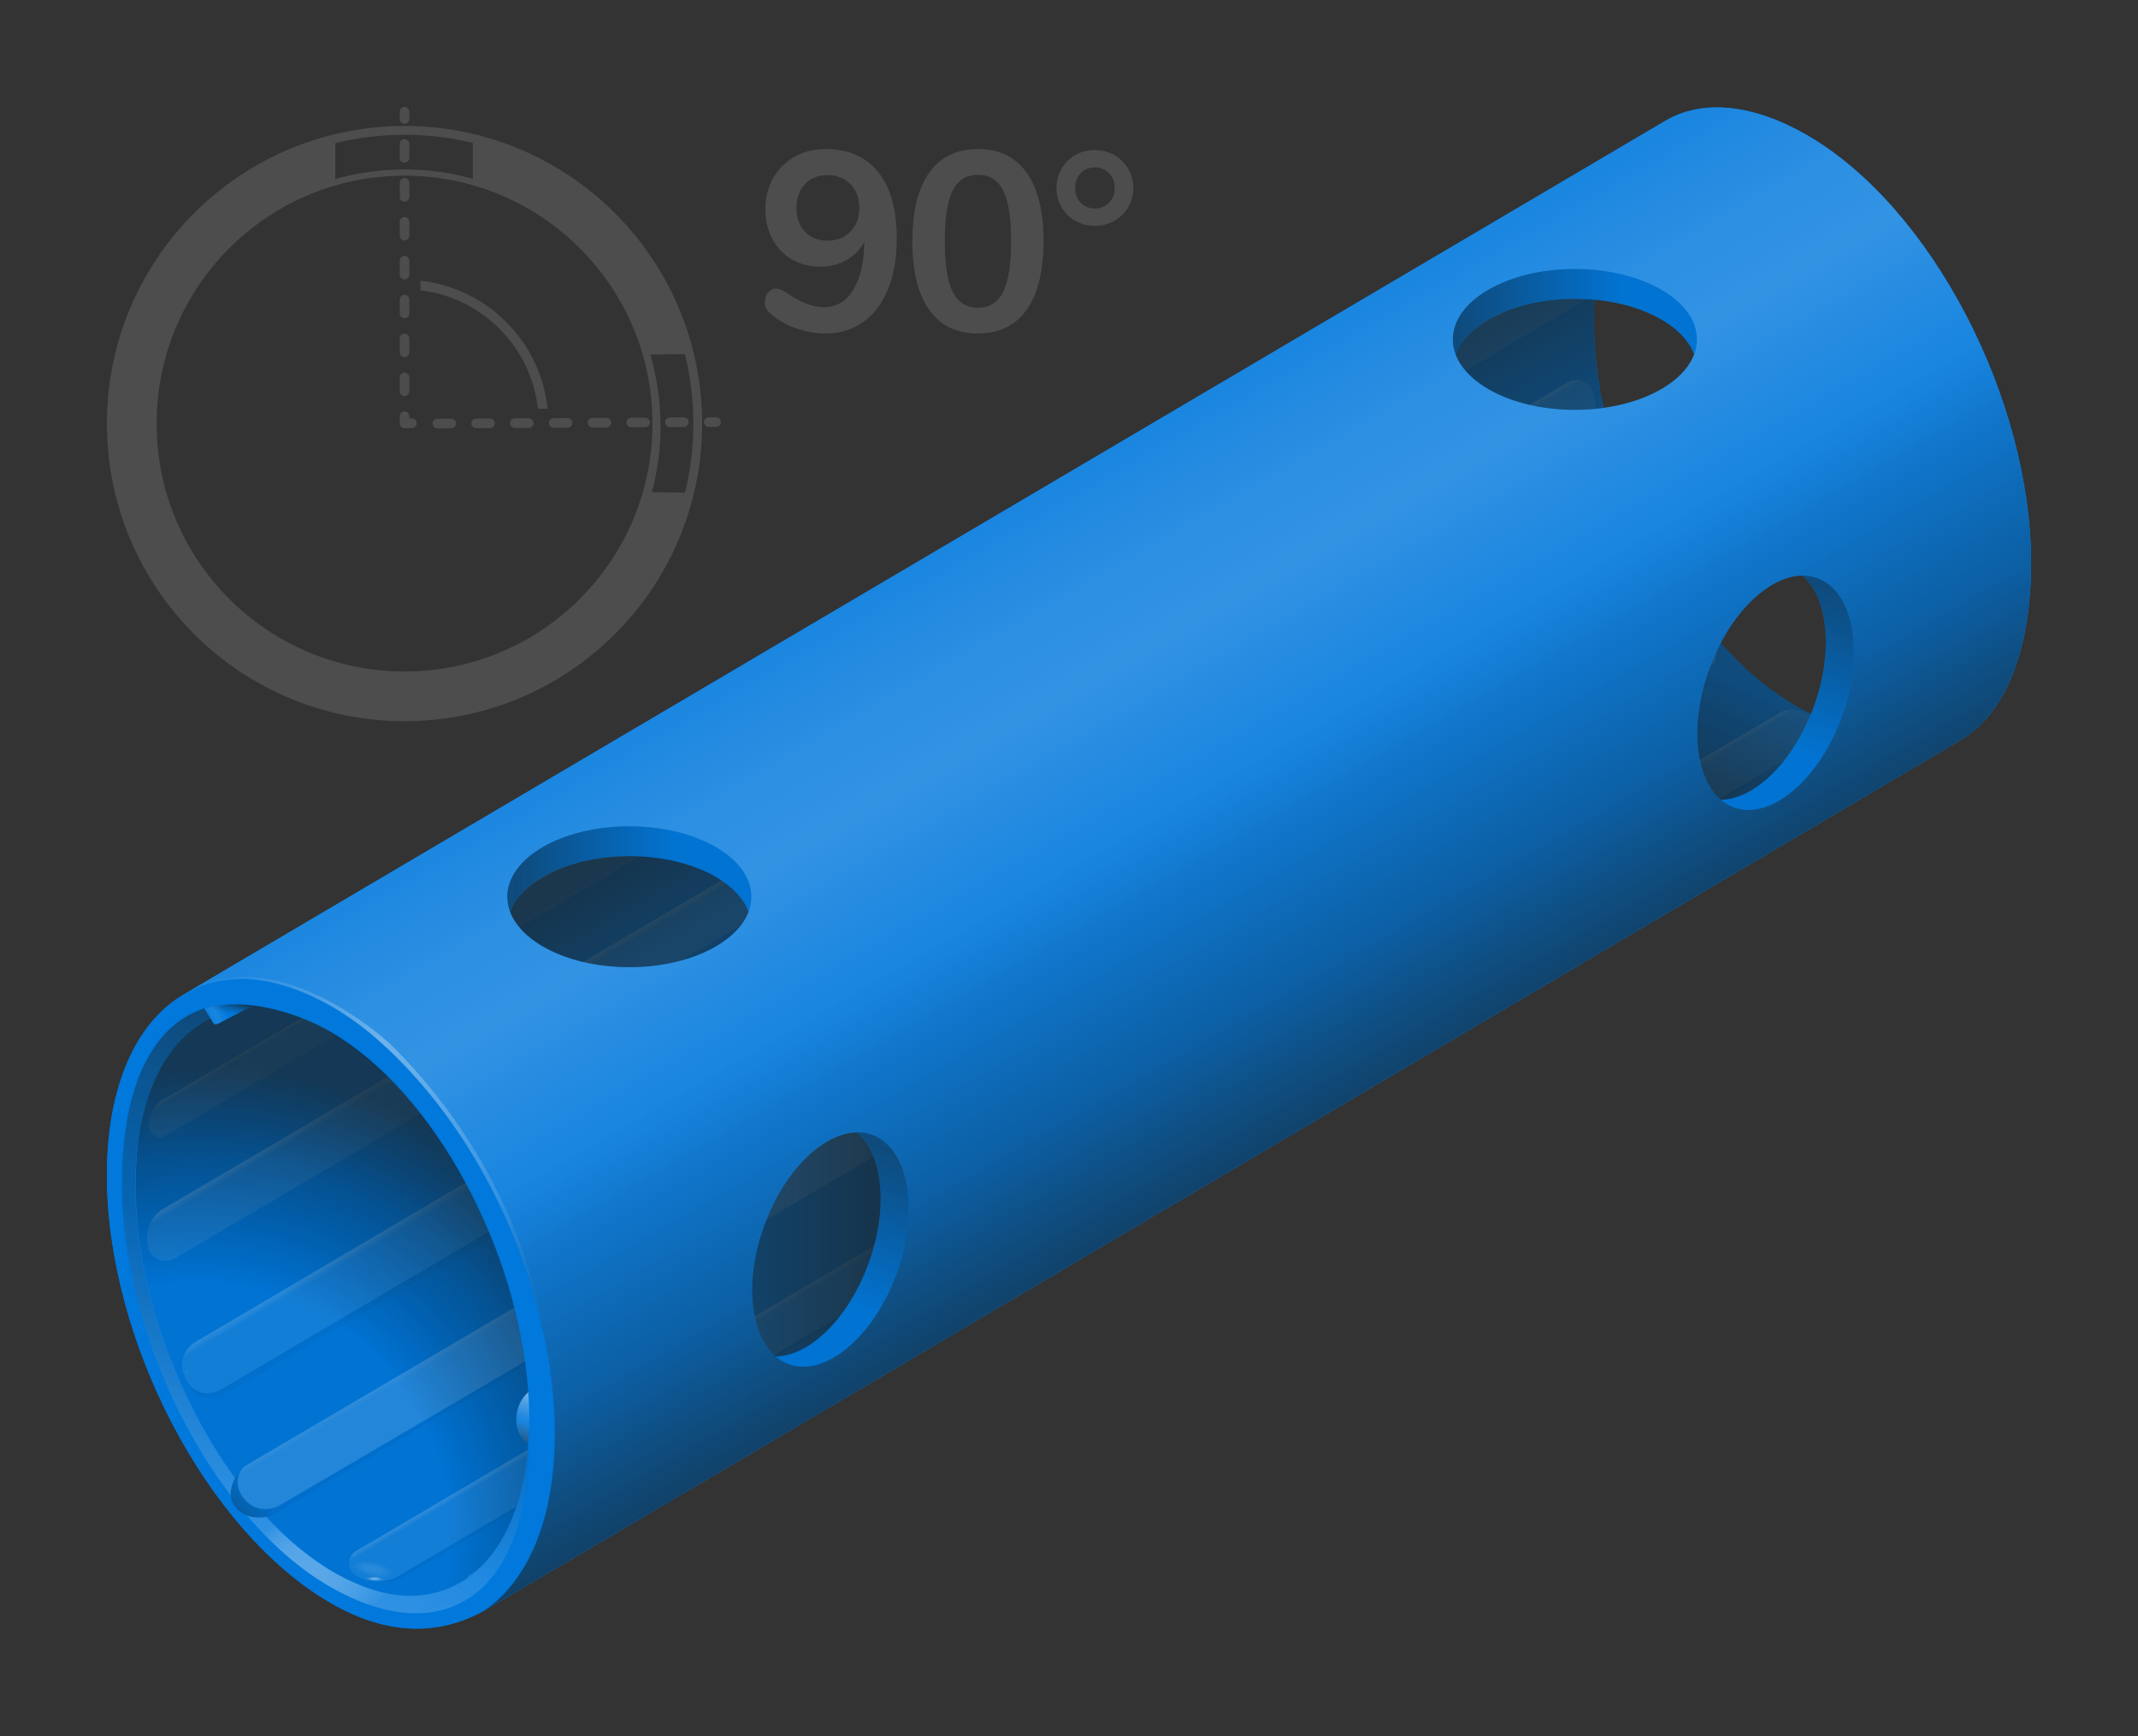 <?xml version="1.0" encoding="UTF-8"?><svg xmlns="http://www.w3.org/2000/svg" xmlns:xlink="http://www.w3.org/1999/xlink" viewBox="0 0 2000 1624"><rect x="0" y="0" width="2000" height="1624" fill="#333333" stroke="none"/><defs><style>.uuid-77c24824-2921-4fe9-a318-73b0633f0096{fill:url(#uuid-f4b86711-d3d1-4333-82bc-d9c14a0f9fbc);}.uuid-77c24824-2921-4fe9-a318-73b0633f0096,.uuid-fcda0026-6c40-43ae-a591-a0dcde8d5bcf,.uuid-54da55a6-c6d2-4414-bf50-bf5d2b8057f0,.uuid-5c6de38d-26a1-4f3e-8a11-21bfaaa2cc1c,.uuid-9abfb8dc-8438-4de2-b428-d220a1fbaeb5,.uuid-57d6c23b-68ba-44fd-8e84-22a7e86ac73a,.uuid-8e6c6b19-a86a-4543-b0cf-07dafd6c4d86,.uuid-a4070a23-539e-4d31-9f36-1b6e6013042c,.uuid-18dab873-3f3d-4c26-8961-66955f013b50,.uuid-43bf3f74-eb2d-4914-84e4-320a71c02a3e,.uuid-2541c578-8fec-4ac8-a98e-ee075fca83c0,.uuid-f3ec12df-c839-44ea-ab32-e93682bdd7a0,.uuid-3b381d0b-233b-4369-a795-fb24f4953ca9,.uuid-0b522e2c-c0fe-4226-bdef-cc37b6596f04,.uuid-07efcb01-f23b-4cd3-b64d-e8bd9267a14f,.uuid-273708e2-893a-4ac1-91b5-c3ab3a333f91,.uuid-50bc4b9b-cb41-4b55-81f9-c08b453b363a,.uuid-7f35d9e9-59d4-435f-8649-73c2a2410a3c,.uuid-c6c956ee-79d5-4768-9419-a3c30174639e,.uuid-3f9b0bf9-c971-4cd3-afa4-f166a9a01a5d,.uuid-029fabcc-f1cf-4b8c-8991-354e0414fa41,.uuid-d72243b1-797b-4332-bce9-801e51712266,.uuid-1a951ed6-464f-48ec-ad65-6f06b9dc9abb,.uuid-f33b7c48-e253-49b6-a0b3-162a51fa5d7b,.uuid-9ea70a5f-1b1b-4297-a0b0-da4b4b36db60,.uuid-99ddd04f-f9dc-4136-9180-853bf5b867ee,.uuid-a99e6316-9e1c-4e1f-86af-8c1d5d579455,.uuid-db8b7b25-1054-4bc1-91f2-4b2a6b96bfe4,.uuid-071e797b-18b9-4a47-8497-b0187a7432df,.uuid-88040d73-b0cc-4cdf-b33c-73c6bfe1e416,.uuid-679cc477-9d5e-4deb-9146-b09bbdc4abd2,.uuid-9cee8e32-9a6c-493d-92f5-c42d282d9252,.uuid-41eeacbf-74b9-4870-b946-8cfe23ddfb43,.uuid-e3c50d95-25ab-40e9-b23e-20c8cc596c1c{stroke-width:0px;}.uuid-77c24824-2921-4fe9-a318-73b0633f0096,.uuid-54da55a6-c6d2-4414-bf50-bf5d2b8057f0,.uuid-a4070a23-539e-4d31-9f36-1b6e6013042c,.uuid-43bf3f74-eb2d-4914-84e4-320a71c02a3e,.uuid-f3ec12df-c839-44ea-ab32-e93682bdd7a0,.uuid-3b381d0b-233b-4369-a795-fb24f4953ca9,.uuid-273708e2-893a-4ac1-91b5-c3ab3a333f91,.uuid-7f35d9e9-59d4-435f-8649-73c2a2410a3c,.uuid-c6c956ee-79d5-4768-9419-a3c30174639e,.uuid-029fabcc-f1cf-4b8c-8991-354e0414fa41,.uuid-1a951ed6-464f-48ec-ad65-6f06b9dc9abb,.uuid-f33b7c48-e253-49b6-a0b3-162a51fa5d7b,.uuid-9ea70a5f-1b1b-4297-a0b0-da4b4b36db60,.uuid-a99e6316-9e1c-4e1f-86af-8c1d5d579455,.uuid-db8b7b25-1054-4bc1-91f2-4b2a6b96bfe4,.uuid-e3c50d95-25ab-40e9-b23e-20c8cc596c1c{mix-blend-mode:multiply;}.uuid-fcda0026-6c40-43ae-a591-a0dcde8d5bcf{fill:url(#uuid-0bdad985-7f84-4f99-9001-ef8c1b01f94d);}.uuid-54da55a6-c6d2-4414-bf50-bf5d2b8057f0{fill:url(#uuid-101bf73d-830c-4e84-a3b6-655c74717bf6);}.uuid-5c6de38d-26a1-4f3e-8a11-21bfaaa2cc1c{fill:url(#uuid-be5a28bf-42da-4dcf-a249-5295b6be6c69);}.uuid-9abfb8dc-8438-4de2-b428-d220a1fbaeb5{fill:url(#uuid-cf5b65ee-3245-4c8a-aafd-12bcb21044ba);}.uuid-57d6c23b-68ba-44fd-8e84-22a7e86ac73a{fill:url(#uuid-03db466a-6bbd-4d3a-a235-ffc73d142932);}.uuid-8e6c6b19-a86a-4543-b0cf-07dafd6c4d86{fill:url(#uuid-e7ceee6a-5488-4cbf-9091-9b705d902ddf);}.uuid-a4070a23-539e-4d31-9f36-1b6e6013042c{fill:url(#uuid-7de8b793-f2d1-4f4f-bfc2-d4b928d3d2ac);}.uuid-18dab873-3f3d-4c26-8961-66955f013b50{fill:url(#uuid-2f67bcdd-d421-4a43-a12f-5f64fef9dd7e);}.uuid-43bf3f74-eb2d-4914-84e4-320a71c02a3e{opacity:.05;}.uuid-43bf3f74-eb2d-4914-84e4-320a71c02a3e,.uuid-c6c956ee-79d5-4768-9419-a3c30174639e{fill:#1d1d1b;}.uuid-2541c578-8fec-4ac8-a98e-ee075fca83c0{fill:url(#uuid-0a3728b2-915e-497c-9474-2a1b114ec661);}.uuid-f3ec12df-c839-44ea-ab32-e93682bdd7a0{fill:url(#uuid-b4b49f66-cd6f-4995-86d6-c88db01345b1);}.uuid-3b381d0b-233b-4369-a795-fb24f4953ca9{fill:url(#uuid-115400ff-f673-4c36-afa0-35c221aa633b);}.uuid-0b522e2c-c0fe-4226-bdef-cc37b6596f04{fill:url(#uuid-2fd70b7a-1147-4089-946e-91bebcb7a4a7);}.uuid-07efcb01-f23b-4cd3-b64d-e8bd9267a14f{fill:#fff;opacity:.1;}.uuid-273708e2-893a-4ac1-91b5-c3ab3a333f91{fill:url(#uuid-76f63f37-8c00-4b9c-b11b-300054c621b4);}.uuid-50bc4b9b-cb41-4b55-81f9-c08b453b363a{fill:url(#uuid-f3b74592-b119-499f-8c49-c1138200e602);}.uuid-7f35d9e9-59d4-435f-8649-73c2a2410a3c{fill:url(#uuid-9b5aa8ae-c297-466c-8619-34786fe53fd1);}.uuid-c6c956ee-79d5-4768-9419-a3c30174639e{opacity:.04;}.uuid-3f9b0bf9-c971-4cd3-afa4-f166a9a01a5d{fill:url(#uuid-574eaeda-1625-42d6-8432-19a651f80e82);}.uuid-029fabcc-f1cf-4b8c-8991-354e0414fa41{fill:url(#uuid-d5231407-2d2b-4f69-9310-7ef936e5ade8);}.uuid-d72243b1-797b-4332-bce9-801e51712266{fill:url(#uuid-4b7779cf-351e-472a-824e-a773d65fad88);}.uuid-1a951ed6-464f-48ec-ad65-6f06b9dc9abb{fill:url(#uuid-13cdc52d-64fc-4c5f-9e07-2973972e1769);}.uuid-f33b7c48-e253-49b6-a0b3-162a51fa5d7b{fill:url(#uuid-fee76b31-2c7e-403d-95dd-3f9e9f459ca0);}.uuid-9ea70a5f-1b1b-4297-a0b0-da4b4b36db60{fill:url(#uuid-ca6dd85b-cc34-49b4-8e7e-8419354ac8ed);}.uuid-99ddd04f-f9dc-4136-9180-853bf5b867ee{fill:url(#uuid-37724893-8e93-4e1f-939b-c08f5d339c59);}.uuid-ab4f0b6d-3073-4470-9e9b-7e7d7639963d{isolation:isolate;}.uuid-a99e6316-9e1c-4e1f-86af-8c1d5d579455{fill:url(#uuid-df2a6ef7-e479-41d4-8740-14c8add5fc8d);}.uuid-db8b7b25-1054-4bc1-91f2-4b2a6b96bfe4{fill:url(#uuid-35ba94aa-a528-4ed9-a569-278c63a524e3);}.uuid-071e797b-18b9-4a47-8497-b0187a7432df{fill:#4d4d4d;}.uuid-88040d73-b0cc-4cdf-b33c-73c6bfe1e416{fill:#0078dc;}.uuid-679cc477-9d5e-4deb-9146-b09bbdc4abd2{fill:url(#uuid-6ceacc9d-8b63-4178-99e1-eb627234ff54);}.uuid-9cee8e32-9a6c-493d-92f5-c42d282d9252{fill:url(#uuid-db3e614f-1853-430f-9078-af17ebffb45f);}.uuid-41eeacbf-74b9-4870-b946-8cfe23ddfb43{fill:url(#uuid-fef87f22-c6b2-487f-bca5-325444952eca);}.uuid-e3c50d95-25ab-40e9-b23e-20c8cc596c1c{fill:url(#uuid-26afc3fe-de53-4a1c-9d30-7a2018f7faa5);}</style><linearGradient id="uuid-df2a6ef7-e479-41d4-8740-14c8add5fc8d" x1="242.09" y1="1395.12" x2="222.96" y2="1412.28" gradientUnits="userSpaceOnUse"><stop offset="0" stop-color="#1d1d1b" stop-opacity="0"/><stop offset="1" stop-color="#1d1d1b" stop-opacity=".2"/></linearGradient><linearGradient id="uuid-0bdad985-7f84-4f99-9001-ef8c1b01f94d" x1="901.94" y1="975.15" x2="927.52" y2="1018.57" gradientUnits="userSpaceOnUse"><stop offset="0" stop-color="#fff" stop-opacity=".2"/><stop offset=".12" stop-color="#fff" stop-opacity=".14"/></linearGradient><linearGradient id="uuid-6ceacc9d-8b63-4178-99e1-eb627234ff54" x1="419.14" y1="1115.21" x2="442.3" y2="1154.52" gradientUnits="userSpaceOnUse"><stop offset="0" stop-color="#fff" stop-opacity=".2"/><stop offset=".17" stop-color="#fff" stop-opacity=".08"/></linearGradient><linearGradient id="uuid-0a3728b2-915e-497c-9474-2a1b114ec661" x1="803.1" y1="747.82" x2="826.53" y2="787.58" gradientUnits="userSpaceOnUse"><stop offset="0" stop-color="#fff" stop-opacity=".2"/><stop offset=".14" stop-color="#fff" stop-opacity=".08"/></linearGradient><linearGradient id="uuid-fef87f22-c6b2-487f-bca5-325444952eca" x1="883.71" y1="597.92" x2="899.4" y2="624.55" gradientUnits="userSpaceOnUse"><stop offset="0" stop-color="#fff" stop-opacity=".2"/><stop offset=".12" stop-color="#fff" stop-opacity=".08"/></linearGradient><linearGradient id="uuid-2fd70b7a-1147-4089-946e-91bebcb7a4a7" x1="1005.28" y1="1054.99" x2="1026.08" y2="1090.3" gradientUnits="userSpaceOnUse"><stop offset="0" stop-color="#fff" stop-opacity=".2"/><stop offset=".13" stop-color="#fff" stop-opacity=".08"/></linearGradient><radialGradient id="uuid-b4b49f66-cd6f-4995-86d6-c88db01345b1" cx="5545.72" cy="1439.46" fx="5545.72" fy="1439.46" r="442.14" gradientTransform="translate(-685.43 7099.08) rotate(-66.86) scale(1 -.99)" gradientUnits="userSpaceOnUse"><stop offset=".54" stop-color="#000" stop-opacity=".04"/><stop offset=".81" stop-color="#0e0e0d" stop-opacity=".37"/><stop offset="1" stop-color="#1d1d1b" stop-opacity=".7"/></radialGradient><linearGradient id="uuid-4b7779cf-351e-472a-824e-a773d65fad88" x1="191.33" y1="1422.31" x2="379.36" y2="1096.63" gradientUnits="userSpaceOnUse"><stop offset="0" stop-color="#fff" stop-opacity=".2"/><stop offset=".6" stop-color="#fff" stop-opacity="0"/></linearGradient><linearGradient id="uuid-f3b74592-b119-499f-8c49-c1138200e602" x1="262.76" y1="1418.33" x2="345.3" y2="1507.09" gradientUnits="userSpaceOnUse"><stop offset="0" stop-color="#fff" stop-opacity="0"/><stop offset=".02" stop-color="#fff" stop-opacity=".02"/><stop offset=".1" stop-color="#fff" stop-opacity=".1"/><stop offset=".2" stop-color="#fff" stop-opacity=".16"/><stop offset=".32" stop-color="#fff" stop-opacity=".19"/><stop offset=".5" stop-color="#fff" stop-opacity=".2"/><stop offset=".64" stop-color="#fff" stop-opacity=".18"/><stop offset=".78" stop-color="#fff" stop-opacity=".14"/><stop offset=".92" stop-color="#fff" stop-opacity=".06"/><stop offset="1" stop-color="#fff" stop-opacity="0"/></linearGradient><linearGradient id="uuid-26afc3fe-de53-4a1c-9d30-7a2018f7faa5" x1="241.72" y1="1415.04" x2="375.44" y2="1010.68" gradientUnits="userSpaceOnUse"><stop offset=".02" stop-color="#1d1d1b" stop-opacity="0"/><stop offset=".63" stop-color="#1d1d1b" stop-opacity=".25"/><stop offset="1" stop-color="#1d1d1b" stop-opacity=".5"/></linearGradient><linearGradient id="uuid-37724893-8e93-4e1f-939b-c08f5d339c59" x1="206.8" y1="900.63" x2="532.95" y2="1206.9" gradientUnits="userSpaceOnUse"><stop offset="0" stop-color="#fff" stop-opacity="0"/><stop offset=".36" stop-color="#fff" stop-opacity=".3"/><stop offset="1" stop-color="#fff" stop-opacity="0"/></linearGradient><radialGradient id="uuid-cf5b65ee-3245-4c8a-aafd-12bcb21044ba" cx="-306.48" cy="1395.89" fx="-306.48" fy="1395.89" r="25.6" gradientTransform="translate(707.74 1106.71) rotate(12.97) scale(.85 .31) skewX(-.41)" gradientUnits="userSpaceOnUse"><stop offset="0" stop-color="#fff" stop-opacity=".1"/><stop offset=".39" stop-color="#fff" stop-opacity=".08"/><stop offset=".92" stop-color="#fff" stop-opacity="0"/><stop offset=".96" stop-color="#fff" stop-opacity="0"/></radialGradient><radialGradient id="uuid-03db466a-6bbd-4d3a-a235-ffc73d142932" cx="635.89" cy="120.59" fx="635.89" fy="120.59" r="12.27" gradientTransform="translate(-163.67 1435.77) rotate(1.9) scale(.81 .2) skewX(.1)" gradientUnits="userSpaceOnUse"><stop offset=".23" stop-color="#fff" stop-opacity=".4"/><stop offset=".3" stop-color="#fff" stop-opacity=".33"/><stop offset=".48" stop-color="#fff" stop-opacity=".19"/><stop offset=".65" stop-color="#fff" stop-opacity=".09"/><stop offset=".8" stop-color="#fff" stop-opacity=".02"/><stop offset=".92" stop-color="#fff" stop-opacity="0"/></radialGradient><radialGradient id="uuid-e7ceee6a-5488-4cbf-9091-9b705d902ddf" cx="-6241.57" cy="1982.81" fx="-6241.57" fy="1982.81" r="12.27" gradientTransform="translate(131.41 6358.25) rotate(94.98) scale(.81 .2) skewX(.1)" gradientUnits="userSpaceOnUse"><stop offset="0" stop-color="#fff" stop-opacity=".3"/><stop offset=".19" stop-color="#fff" stop-opacity=".28"/><stop offset=".45" stop-color="#fff" stop-opacity=".21"/><stop offset=".75" stop-color="#fff" stop-opacity=".1"/><stop offset=".96" stop-color="#fff" stop-opacity="0"/></radialGradient><radialGradient id="uuid-db3e614f-1853-430f-9078-af17ebffb45f" cx="-6787.49" cy="3290.67" fx="-6787.49" fy="3290.67" r="12.27" gradientTransform="translate(-1024.41 6573.9) rotate(108.99) scale(.81 .2) skewX(.1)" gradientUnits="userSpaceOnUse"><stop offset="0" stop-color="#fff" stop-opacity=".5"/><stop offset=".14" stop-color="#fff" stop-opacity=".48"/><stop offset=".33" stop-color="#fff" stop-opacity=".41"/><stop offset=".54" stop-color="#fff" stop-opacity=".29"/><stop offset=".78" stop-color="#fff" stop-opacity=".14"/><stop offset=".96" stop-color="#fff" stop-opacity="0"/></radialGradient><linearGradient id="uuid-2f67bcdd-d421-4a43-a12f-5f64fef9dd7e" x1="908.24" y1="488.06" x2="1235.49" y2="1054.88" gradientUnits="userSpaceOnUse"><stop offset="0" stop-color="#fff" stop-opacity=".1"/><stop offset=".16" stop-color="#fff" stop-opacity=".17"/><stop offset=".28" stop-color="#fff" stop-opacity=".2"/><stop offset=".4" stop-color="#fff" stop-opacity=".14"/><stop offset=".6" stop-color="#fff" stop-opacity=".06"/><stop offset=".8" stop-color="#fff" stop-opacity=".02"/><stop offset="1" stop-color="#fff" stop-opacity="0"/></linearGradient><linearGradient id="uuid-101bf73d-830c-4e84-a3b6-655c74717bf6" x1="908.24" y1="488.06" x2="1235.49" y2="1054.88" gradientUnits="userSpaceOnUse"><stop offset=".5" stop-color="#1d1d1b" stop-opacity="0"/><stop offset=".8" stop-color="#1d1d1b" stop-opacity=".29"/><stop offset="1" stop-color="#1d1d1b" stop-opacity=".6"/></linearGradient><linearGradient id="uuid-115400ff-f673-4c36-afa0-35c221aa633b" x1="1645.69" y1="647.95" x2="1600.2" y2="743.99" gradientUnits="userSpaceOnUse"><stop offset="0" stop-color="#1d1d1b" stop-opacity=".5"/><stop offset="1" stop-color="#1d1d1b" stop-opacity=".7"/></linearGradient><linearGradient id="uuid-f4b86711-d3d1-4333-82bc-d9c14a0f9fbc" x1="1477.45" y1="394.62" x2="1414.74" y2="286.01" xlink:href="#uuid-115400ff-f673-4c36-afa0-35c221aa633b"/><linearGradient id="uuid-ca6dd85b-cc34-49b4-8e7e-8419354ac8ed" x1="1362.12" y1="291.54" x2="1586.4" y2="291.54" gradientUnits="userSpaceOnUse"><stop offset="0" stop-color="#1d1d1b" stop-opacity=".5"/><stop offset=".7" stop-color="#1d1d1b" stop-opacity=".05"/></linearGradient><linearGradient id="uuid-9b5aa8ae-c297-466c-8619-34786fe53fd1" x1="1657.27" y1="577.11" x2="1881.56" y2="577.11" gradientTransform="translate(2832.53 -807.35) rotate(110)" xlink:href="#uuid-ca6dd85b-cc34-49b4-8e7e-8419354ac8ed"/><linearGradient id="uuid-13cdc52d-64fc-4c5f-9e07-2973972e1769" x1="703.65" y1="1164.14" x2="823.82" y2="1164.14" gradientUnits="userSpaceOnUse"><stop offset="0" stop-color="#1d1d1b" stop-opacity=".6"/><stop offset="1" stop-color="#1d1d1b" stop-opacity=".75"/></linearGradient><linearGradient id="uuid-35ba94aa-a528-4ed9-a569-278c63a524e3" x1="613.19" y1="895.24" x2="562.3" y2="807.09" xlink:href="#uuid-13cdc52d-64fc-4c5f-9e07-2973972e1769"/><linearGradient id="uuid-7de8b793-f2d1-4f4f-bfc2-d4b928d3d2ac" x1="481.01" y1="812.91" x2="698.33" y2="812.91" xlink:href="#uuid-ca6dd85b-cc34-49b4-8e7e-8419354ac8ed"/><linearGradient id="uuid-76f63f37-8c00-4b9c-b11b-300054c621b4" x1="519.02" y1="1050.25" x2="736.33" y2="1050.25" gradientTransform="translate(2002.52 948.08) rotate(110)" xlink:href="#uuid-ca6dd85b-cc34-49b4-8e7e-8419354ac8ed"/><linearGradient id="uuid-d5231407-2d2b-4f69-9310-7ef936e5ade8" x1="207.97" y1="966.89" x2="215.43" y2="936.41" gradientUnits="userSpaceOnUse"><stop offset=".63" stop-color="#1d1d1b" stop-opacity="0"/><stop offset=".83" stop-color="#1d1d1b" stop-opacity=".3"/><stop offset="1" stop-color="#1d1d1b" stop-opacity=".7"/></linearGradient><linearGradient id="uuid-574eaeda-1625-42d6-8432-19a651f80e82" x1="193.21" y1="953.25" x2="220.8" y2="938.29" gradientUnits="userSpaceOnUse"><stop offset="0" stop-color="#fff" stop-opacity="0"/><stop offset="0" stop-color="#fff" stop-opacity="0"/><stop offset=".18" stop-color="#fff" stop-opacity=".07"/><stop offset=".31" stop-color="#fff" stop-opacity=".1"/><stop offset=".61" stop-color="#fff" stop-opacity="0"/></linearGradient><linearGradient id="uuid-fee76b31-2c7e-403d-95dd-3f9e9f459ca0" x1="501.98" y1="1294.17" x2="485.24" y2="1346.32" gradientUnits="userSpaceOnUse"><stop offset=".19" stop-color="#fff" stop-opacity=".1"/><stop offset=".69" stop-color="#1d1d1b" stop-opacity="0"/><stop offset="1" stop-color="#1d1d1b" stop-opacity=".5"/></linearGradient><linearGradient id="uuid-be5a28bf-42da-4dcf-a249-5295b6be6c69" x1="501.98" y1="1294.17" x2="485.24" y2="1346.32" gradientUnits="userSpaceOnUse"><stop offset="0" stop-color="#fff" stop-opacity=".5"/><stop offset=".67" stop-color="#fff" stop-opacity=".1"/></linearGradient></defs><g class="uuid-ab4f0b6d-3073-4470-9e9b-7e7d7639963d"><g id="uuid-112bc38f-6296-4e4a-a7cc-b89709435332"><path id="uuid-02cb5bed-71e1-48f3-8054-a04280a34862" class="uuid-88040d73-b0cc-4cdf-b33c-73c6bfe1e416" d="m1690.49,126.49c-50.32-29.08-97.67-34.1-132.72-13.43-39.98,23.58-1388.15,818.55-1388.09,818.53-42.77,26.45-69.68,85.15-69.68,167.79,0,154.29,93.78,333.5,209.51,400.3,55.61,32.11,103.79,29.15,143.66,6.89,186.53-109.61,1337.09-788.55,1380.99-814.43,42.23-24.9,65.85-85.18,65.85-165.34,0-154.27-93.78-333.5-209.51-400.3Zm-10.27,534.06c-104.52-60.34-189.2-222.17-189.2-361.47s84.72-203.35,189.2-143.02c104.44,60.3,189.16,222.13,189.12,361.45,0,139.31-84.68,203.33-189.12,143.04Z"/><g id="uuid-6391a41e-3eee-49be-8884-ccea128cbe7a"><path class="uuid-43bf3f74-eb2d-4914-84e4-320a71c02a3e" d="m373.14,1474.14c-9.49,5.59-20.81,6.83-31.16,3.64,12.01,4.28,25.4,3.09,36.53-3.47l1268.36-746.4v-3.33L373.14,1474.14Z"/><path class="uuid-43bf3f74-eb2d-4914-84e4-320a71c02a3e" d="m263.72,1407.07c-12.81,7.55-26.94,5.98-36.04-5.78-8.05-10.4-7.44-24.59,3.89-31.26h0c-8.42,4.96-22.48,23.41-12.52,38.42,8.22,12.39,26.89,14.36,39.7,6.81l470.77-280.11-465.81,271.92Z"/><path class="uuid-a99e6316-9e1c-4e1f-86af-8c1d5d579455" d="m263.72,1407.07c-12.81,7.55-26.94,5.98-36.04-5.78-8.05-10.4-7.44-24.59,3.89-31.26h0c-8.42,4.96-22.48,23.41-12.52,38.42,8.22,12.39,26.89,14.36,39.7,6.81l4.96-8.19Z"/><path class="uuid-fcda0026-6c40-43ae-a591-a0dcde8d5bcf" d="m227.68,1401.3h0c-8.05-10.4-7.44-24.59,3.89-31.26l1349.75-793.59s10.53-1.11,19.73,14.3c9.2,15.41,2.3,29.73,2.3,29.73L263.72,1407.07c-12.81,7.55-26.94,5.98-36.04-5.78Z"/><path class="uuid-c6c956ee-79d5-4768-9419-a3c30174639e" d="m733.34,931.29l-54.85,32.33,25.42,43.14-497.94,293.49c-11.75,6.92-26.91,2.05-32.42-10.42l-1.09-2.47c-1.37-3.09-2.05-6.32-2.13-9.52-.19,4.2.56,8.49,2.36,12.57l1.21,2.73c6.12,13.82,22.91,19.22,35.94,11.55l551.88-325.27-28.36-48.13Z"/><path class="uuid-679cc477-9d5e-4deb-9146-b09bbdc4abd2" d="m173.54,1289.83l-1.09-2.47c-5.18-11.7-.77-25.42,10.25-31.91l495.62-292.12,25.58,43.43-497.94,293.49c-11.75,6.92-26.91,2.05-32.42-10.42Z"/><path class="uuid-2541c578-8fec-4ac8-a98e-ee075fca83c0" d="m138.2,1165.21l-.37-2.3c-2.04-12.8,3.96-25.55,15.13-32.13L1466.53,357.81c9.8-5.77,22.35-.03,24.38,11.15l.95,5.22c2.11,11.58-3.23,23.24-13.36,29.22L163.59,1177.16c-10.31,6.08-23.5-.14-25.39-11.96Z"/><path class="uuid-41eeacbf-74b9-4870-b946-8cfe23ddfb43" d="m139.32,1048.97l.21-1.29c1.25-7.96,6-14.94,12.95-19.03L1637.03,154.95l15.35,26.05L154.07,1062.81c-6.29,3.71-16.39-1.32-14.75-13.84Z"/><path class="uuid-0b522e2c-c0fe-4226-bdef-cc37b6596f04" d="m336.28,1475.52l-2.38-1.17c-9.48-4.67-9.99-18-.88-23.37,0,0,1324.51-779.7,1331.42-783.81s15.34-6.1,30.78,2.44c14.25,7.88,12.29,19.31,1.04,25.93-11.25,6.62-1323.11,778.59-1323.11,778.59-11.27,6.64-25.13,7.16-36.87,1.39Z"/><path class="uuid-07efcb01-f23b-4cd3-b64d-e8bd9267a14f" d="m439.96,1484.39l-2.25-3.49c-1.76-2.72-.89-6.36,1.9-8.01l1388.22-816.95,5.12,8.68L439.96,1484.39Z"/></g><path id="uuid-24b08cec-a99f-467f-9d5b-db8b76e32b63" class="uuid-f3ec12df-c839-44ea-ab32-e93682bdd7a0" d="m500.31,1325.89c.04-138.86-82.37-306.68-183.94-366.78-25.04-14.82-53.85-24.69-69.83-26.4-2.85-.31-19.69-.18-22.49,0-62,4.11-97.11,76.42-97.11,176.57,0,93.56,37.4,197.32,92.91,273.45,0,0-9.86,16.93.96,27.99,10.92,12.72,28.24,8.26,28.24,8.26,19.21,20.65,40.34,38.39,61.88,51.13,101.58,60.1,177.02-5.67,183.34-120.81l6.04-23.42Z"/><path id="uuid-d43d4945-5a31-4941-bddf-d512b63a3359" class="uuid-88040d73-b0cc-4cdf-b33c-73c6bfe1e416" d="m1690.49,126.49c-50.32-29.08-97.67-34.1-132.72-13.43-39.98,23.58-1388.15,818.55-1388.09,818.53-42.77,26.45-69.68,85.15-69.68,167.79,0,154.29,93.78,333.5,209.51,400.3,55.61,32.11,103.79,29.15,143.66,6.89,186.53-109.61,1337.09-788.55,1380.99-814.43,42.23-24.9,65.85-85.18,65.85-165.34,0-154.27-93.78-333.5-209.51-400.3ZM310.93,1470.11c-21.75-12.87-42.51-30.24-61.88-51.13,0,0-19.03,4.48-29.34-9.65-5.27-7.23-5.45-14.46-.11-26.28l-2.52-3.46c-54.23-75.96-90.58-178.22-90.58-270.56,0-80.34,27.52-135.62,70.37-156.4l2.03,3.46c1.6,2.55,2.73,2.81,5.6,1.31,6.16-3.22,31.66-16.4,32.44-16.78,0,0,36.68,3.46,73.98,25.54,95.76,56.66,174.24,203.29,183.22,336.3,0,0-11.16,8.44-11.16,25.8s11.28,21.04,11.28,21.04c-8.44,123.48-87.16,177.71-183.34,120.81Zm277.78-565.34c-54.74,0-100.46-22.25-111.56-51.94,11.1-29.69,56.82-51.94,111.56-51.94s100.46,22.25,111.56,51.94h0c-11.1,29.69-56.82,51.94-111.56,51.94Zm223.83,277.13c-18.72,51.44-55.27,86.79-86.96,87.07-24.1-20.58-29.37-71.15-10.65-122.59,18.72-51.44,55.27-86.79,86.96-87.06h0c24.1,20.58,29.37,71.15,10.65,122.59Zm660.68-798.5c-54.74,0-100.46-22.25-111.56-51.94,11.1-29.69,56.82-51.94,111.56-51.94s100.46,22.25,111.56,51.94h0c-11.1,29.69-56.82,51.94-111.56,51.94Zm223.46,277.69c-18.72,51.44-55.27,86.79-86.96,87.07-24.1-20.58-29.37-71.15-10.65-122.59,18.72-51.44,55.27-86.79,86.96-87.06h0c24.1,20.58,29.37,71.15,10.65,122.59Z"/><g id="uuid-20ee4add-c32b-43b2-85e4-4732d1367842"><path id="uuid-719c00f6-3230-4a0d-b348-10688e18654c" class="uuid-d72243b1-797b-4332-bce9-801e51712266" d="m215.76,1398.79c-60.56-79.78-101.74-190.96-101.74-290.95,0-84.68,27.49-142.15,72.54-162.54-38.45,25.32-59.61,86.25-59.61,163.98,0,93.56,37.4,197.32,92.91,273.45,0,0-5.63,9.7-3.68,19.21-.49-1.97-.4-3.15-.4-3.15Zm95.17,71.32c-21.54-12.74-42.67-30.48-61.88-51.14,0,0-8.88,2.25-17.93-1.11,23.11,27,48.55,49.4,75.26,65.14,106.18,62.58,188.15,11.19,188.15-133.4,0,0-.11-.06-.27-.14-6.38,115.04-81.8,180.72-183.33,120.65Z"/><path id="uuid-a3bf2211-4e26-4093-ae33-d0d597e5782b" class="uuid-50bc4b9b-cb41-4b55-81f9-c08b453b363a" d="m252.84,1422.99l-12.85,4.88s20.64,23.84,51.28,45.43c34.79,24.22,65.66,31.52,65.66,31.52l4.82-14.14s-30.27-6.25-60.88-26.78c-30.34-20.35-48.03-40.92-48.03-40.92Z"/><path id="uuid-ecb4b06f-1b36-4aed-9342-a0e1a93c989b" class="uuid-e3c50d95-25ab-40e9-b23e-20c8cc596c1c" d="m215.76,1398.79c-60.56-79.78-101.74-190.96-101.74-290.95,0-89.98,27.45-148.29,77.19-164.6l5.63,9.42c-42.83,20.8-70.33,76.06-70.33,156.38,0,92.34,36.35,194.6,90.58,270.56l2.52,3.46c-3.98,8.81-4.89,15.07-2.91,20.68-1.09-3.01-.94-4.94-.94-4.94Zm278.5-49.33c-8.49,123.37-87.19,177.53-183.33,120.65-21.75-12.87-42.51-30.24-61.88-51.14,0,0-8.99,2.12-17.95-1.15,23.12,27.02,48.56,49.42,75.28,65.17,106.18,62.58,188.15,11.19,188.15-133.4,0,0-.11-.06-.27-.14Z"/><path id="uuid-6af87517-2d1b-4dd2-b4a5-5e1b204b4a85" class="uuid-99ddd04f-f9dc-4136-9180-853bf5b867ee" d="m226.39,913.92c-22.79.59-36.44,5.24-52.91,15.42,21.28-10.36,26.58-11.27,50.22-13.4,12.66-1.14,59.6,3.21,112.29,42.6,33.45,25,141.16,123.35,174.72,299.93-21.64-146.71-105.72-240.82-137.15-273.25-22.35-24.16-87.4-72.84-147.18-71.3Z"/></g><g id="uuid-013d0657-660f-4c09-8f44-c75bb5d0a9bf"><path id="uuid-7987133b-9e60-45d4-a113-aa69cb638744" class="uuid-9abfb8dc-8438-4de2-b428-d220a1fbaeb5" d="m370.19,1477.43c-1.87,6.75-12.88,10.27-24.63,7.86-11.78-2.42-19.83-9.88-17.95-16.67,1.87-6.78,12.96-10.29,24.72-7.84,11.74,2.45,19.72,9.9,17.85,16.65Z"/><path id="uuid-ecddae14-0666-4d7b-950d-caebdccdd8a8" class="uuid-57d6c23b-68ba-44fd-8e84-22a7e86ac73a" d="m362.34,1477.35c.11-1.72-4.43-3.2-10.14-3.31-5.72-.11-10.44,1.2-10.55,2.93-.11,1.73,4.44,3.21,10.16,3.31,5.71.1,10.42-1.21,10.53-2.93Z"/><path id="uuid-07f9d56f-5b7a-4ae7-b7f8-29443d3268bc" class="uuid-8e6c6b19-a86a-4543-b0cf-07dafd6c4d86" d="m172.73,1285.55c1.71.2,3.44-4.25,3.85-9.95.41-5.7-.64-10.49-2.36-10.69s-3.44,4.27-3.85,9.97c-.41,5.7.65,10.47,2.36,10.67Z"/><path id="uuid-a4e4602e-e2f3-4b61-b95d-3eb365503a15" class="uuid-9cee8e32-9a6c-493d-92f5-c42d282d9252" d="m139.12,1159.08c1.61.61,4.36-3.29,6.14-8.72,1.78-5.43,1.92-10.34.3-10.94-1.62-.61-4.37,3.31-6.15,8.74-1.78,5.43-1.91,10.31-.29,10.92Z"/></g><path id="uuid-4f71e384-cea2-404a-a719-d4b727627b0f" class="uuid-18dab873-3f3d-4c26-8961-66955f013b50" d="m1690.49,126.49c-50.32-29.08-97.67-34.1-132.72-13.43-39.1,23.06-1273.43,750.9-1384.3,816.29,36.6-20.57,84.1-18.34,136.03,11.63,115.69,66.8,209.51,246.03,209.47,400.3,0,80.11-25.3,137.73-65.81,165.28,186.55-109.62,1337.09-788.54,1380.99-814.43,42.23-24.9,65.85-85.18,65.85-165.34,0-154.27-93.78-333.5-209.51-400.3Zm-990.22,726.35c-11.1,29.69-56.82,51.94-111.56,51.94s-100.46-22.25-111.56-51.94c-1.68-4.5-2.59-9.17-2.59-13.96,0-36.39,51.1-65.9,114.15-65.9s114.15,29.5,114.15,65.9c0,4.79-.91,9.46-2.59,13.96Zm138.51,338.61c-21.56,59.24-66.76,97.17-100.96,84.73-4.5-1.64-8.58-4.09-12.23-7.21h0c-24.1-20.58-29.37-71.15-10.65-122.59,18.72-51.44,55.27-86.79,86.96-87.06,0,0,0,0,0,0,4.81-.04,9.5.7,14,2.34,34.2,12.45,44.44,70.56,22.88,129.8Zm746-859.98c-11.1,29.69-56.82,51.94-111.56,51.94s-100.46-22.25-111.56-51.94h0c-1.68-4.5-2.59-9.17-2.59-13.96,0-36.39,51.1-65.9,114.15-65.9s114.15,29.5,114.15,65.9c0,4.79-.91,9.46-2.59,13.96h0Zm138.15,339.17c-21.56,59.24-66.76,97.17-100.96,84.72-4.5-1.64-8.58-4.09-12.23-7.21h0s0,0,0,0c-24.1-20.58-29.37-71.15-10.65-122.59,18.72-51.44,55.27-86.79,86.96-87.06h0s0,0,0,0c4.81-.04,9.5.7,14,2.34,34.2,12.45,44.44,70.56,22.88,129.8Z"/><path id="uuid-89b51e01-749a-4e70-bba5-3b57f4228261" class="uuid-54da55a6-c6d2-4414-bf50-bf5d2b8057f0" d="m1690.49,126.49c-50.32-29.08-97.67-34.1-132.72-13.43-39.1,23.06-1273.43,750.9-1384.3,816.29,36.6-20.57,84.1-18.34,136.03,11.63,115.69,66.8,209.51,246.03,209.47,400.3,0,80.11-25.3,137.73-65.81,165.28,186.55-109.62,1337.09-788.54,1380.99-814.43,42.23-24.9,65.85-85.18,65.85-165.34,0-154.27-93.78-333.5-209.51-400.3Zm-990.22,726.35c-11.1,29.69-56.82,51.94-111.56,51.94s-100.46-22.25-111.56-51.94c-1.68-4.5-2.59-9.17-2.59-13.96,0-36.39,51.1-65.9,114.15-65.9s114.15,29.5,114.15,65.9c0,4.79-.91,9.46-2.59,13.96Zm138.51,338.61c-21.56,59.24-66.76,97.17-100.96,84.73-4.5-1.64-8.58-4.09-12.23-7.21h0c-24.1-20.58-29.37-71.15-10.65-122.59,18.72-51.44,55.27-86.79,86.96-87.06,0,0,0,0,0,0,4.81-.04,9.5.7,14,2.34,34.2,12.45,44.44,70.56,22.88,129.8Zm746-859.98c-11.1,29.69-56.82,51.94-111.56,51.94s-100.46-22.25-111.56-51.94h0c-1.68-4.5-2.59-9.17-2.59-13.96,0-36.39,51.1-65.9,114.15-65.9s114.15,29.5,114.15,65.9c0,4.79-.91,9.46-2.59,13.96h0Zm138.15,339.17c-21.56,59.24-66.76,97.17-100.96,84.72-4.5-1.64-8.58-4.09-12.23-7.21h0s0,0,0,0c-24.1-20.58-29.37-71.15-10.65-122.59,18.72-51.44,55.27-86.79,86.96-87.06h0s0,0,0,0c4.81-.04,9.5.7,14,2.34,34.2,12.45,44.44,70.56,22.88,129.8Z"/><g id="uuid-024afe27-0258-4b84-9e1e-a67ca99df2cf"><path id="uuid-7f9f5de0-2a51-48d1-9a06-5ce3a113a072" class="uuid-3b381d0b-233b-4369-a795-fb24f4953ca9" d="m1680.22,660.55c-24.96-14.41-48.77-34.61-70.59-58.9-3.93,7.49-7.49,15.48-10.56,23.92-18.72,51.44-13.45,102.01,10.65,122.59,30.28-.26,64.98-32.56,84.34-80.3-4.57-2.2-9.19-4.63-13.84-7.32Z"/><path id="uuid-108f868f-ae44-4f59-859c-013af66fedb7" class="uuid-77c24824-2921-4fe9-a318-73b0633f0096" d="m1491.02,299.08c0-6.39.18-12.61.53-18.68-5.97-.56-12.09-.86-18.33-.86-54.74,0-100.46,22.25-111.56,51.94,11.1,29.69,56.81,51.94,111.56,51.94,9.25,0,18.24-.65,26.85-1.85-5.87-27.74-9.05-55.53-9.05-82.48Z"/><path id="uuid-9cbe0625-e70e-4c03-ab9d-e75d1e1477bc" class="uuid-9ea70a5f-1b1b-4297-a0b0-da4b4b36db60" d="m1473.22,279.54c54.74,0,100.46,22.25,111.56,51.94,1.68-4.5,2.59-9.17,2.59-13.96,0-36.39-51.11-65.9-114.15-65.9s-114.15,29.5-114.15,65.9c0,4.79.91,9.46,2.59,13.96,11.1-29.69,56.82-51.94,111.56-51.94Z"/><path id="uuid-01a951bf-e748-4238-ab20-1a0fe04b7943" class="uuid-7f35d9e9-59d4-435f-8649-73c2a2410a3c" d="m1696.68,661.1c-18.72,51.44-55.27,86.79-86.96,87.06,3.65,3.12,7.73,5.57,12.23,7.21,34.2,12.45,79.4-25.49,100.96-84.72,21.56-59.24,11.32-117.35-22.88-129.8-4.5-1.64-9.2-2.38-14-2.34,24.1,20.58,29.37,71.15,10.65,122.59Z"/><path id="uuid-a8f975de-5da4-4e2f-92c7-bdc71323e271" class="uuid-1a951ed6-464f-48ec-ad65-6f06b9dc9abb" d="m812.54,1181.9c-18.72,51.44-55.27,86.79-86.96,87.07-24.1-20.58-29.37-71.15-10.65-122.59,18.72-51.44,55.27-86.79,86.96-87.06h0c24.1,20.58,29.37,71.15,10.65,122.59Z"/><path id="uuid-3d5cc1e8-cb91-4013-b23a-391d0854fb6d" class="uuid-db8b7b25-1054-4bc1-91f2-4b2a6b96bfe4" d="m588.71,904.78c-54.74,0-100.46-22.25-111.56-51.94,11.1-29.69,56.82-51.94,111.56-51.94s100.46,22.25,111.56,51.94h0c-11.1,29.69-56.82,51.94-111.56,51.94Z"/><path id="uuid-55b5057e-4fb5-4bd6-a1eb-afc41b007291" class="uuid-a4070a23-539e-4d31-9f36-1b6e6013042c" d="m588.71,800.91c54.74,0,100.46,22.25,111.56,51.94,1.68-4.5,2.59-9.17,2.59-13.96,0-36.39-51.11-65.9-114.15-65.9s-114.15,29.5-114.15,65.9c0,4.79.91,9.46,2.59,13.96,11.1-29.69,56.82-51.94,111.56-51.94Z"/><path id="uuid-c1b4a01b-f2c3-427e-892b-0abb30d5bcc3" class="uuid-273708e2-893a-4ac1-91b5-c3ab3a333f91" d="m812.54,1181.9c-18.72,51.44-55.27,86.79-86.96,87.06,3.65,3.12,7.73,5.57,12.23,7.21,34.2,12.45,79.4-25.49,100.96-84.72,21.56-59.24,11.32-117.35-22.88-129.8-4.5-1.64-9.2-2.38-14-2.34,24.1,20.58,29.37,71.15,10.65,122.59Z"/></g><g id="uuid-cb8c6a07-1411-4700-ae34-7973d3133f34"><path id="uuid-790c0d49-0c41-4a84-ba3d-9d26998077de" class="uuid-029fabcc-f1cf-4b8c-8991-354e0414fa41" d="m236.95,940.63c-19.85-2.61-36.4-.1-45.74,2.61l7.73,12.93c1.11,1.38,2.04,3.25,5.47,1.28l32.54-16.82Z"/><path id="uuid-5e0296bb-c636-4735-bbf0-56b57ebc45fa" class="uuid-3f9b0bf9-c971-4cd3-afa4-f166a9a01a5d" d="m236.95,940.63c-19.85-2.61-36.4-.1-45.74,2.61l7.73,12.93c1.11,1.38,2.04,3.25,5.47,1.28l32.54-16.82Z"/><path id="uuid-97bc4d3a-9802-416b-b5cd-0f6df8550aa2" class="uuid-f33b7c48-e253-49b6-a0b3-162a51fa5d7b" d="m494.15,1302.47s-11.16,8.25-11.16,25.58,11.28,21.26,11.28,21.26c0,0,.87-9.96.87-22.28s-.99-24.56-.99-24.56Z"/><path id="uuid-e20cb466-869b-4ca9-97d5-54f332b456a1" class="uuid-5c6de38d-26a1-4f3e-8a11-21bfaaa2cc1c" d="m494.15,1302.47s-11.16,8.25-11.16,25.58,11.28,21.26,11.28,21.26c0,0,.87-9.96.87-22.28s-.99-24.56-.99-24.56Z"/></g><path class="uuid-071e797b-18b9-4a47-8497-b0187a7432df" d="m378.41,115.82c-2.47,0-4.48-2.01-4.48-4.48v-6.86c0-2.47,2.01-4.48,4.48-4.48s4.48,2.01,4.48,4.48v6.86c0,2.47-2.01,4.48-4.48,4.48Zm4.48,250.2v-12.99c0-2.47-2.01-4.48-4.48-4.48s-4.48,2.01-4.48,4.48v12.99c0,2.47,2.01,4.48,4.48,4.48s4.48-2.01,4.48-4.48Zm0-36.38v-12.99c0-2.47-2.01-4.48-4.48-4.48s-4.48,2.01-4.48,4.48v12.99c0,2.47,2.01,4.48,4.48,4.48s4.48-2.01,4.48-4.48Zm0-36.38v-12.99c0-2.47-2.01-4.48-4.48-4.48s-4.48,2.01-4.48,4.48v12.99c0,2.47,2.01,4.48,4.48,4.48s4.48-2.01,4.48-4.48Zm0-36.38v-12.99c0-2.47-2.01-4.48-4.48-4.48s-4.48,2.01-4.48,4.48v12.99c0,2.47,2.01,4.48,4.48,4.48s4.48-2.01,4.48-4.48Zm0-36.38v-12.99c0-2.47-2.01-4.48-4.48-4.48s-4.48,2.01-4.48,4.48v12.99c0,2.47,2.01,4.48,4.48,4.48s4.48-2.01,4.48-4.48Zm0-36.38v-12.99c0-2.47-2.01-4.48-4.48-4.48s-4.48,2.01-4.48,4.48v12.99c0,2.47,2.01,4.48,4.48,4.48s4.48-2.01,4.48-4.48Zm0-36.38v-12.99c0-2.47-2.01-4.48-4.48-4.48s-4.48,2.01-4.48,4.48v12.99c0,2.47,2.01,4.48,4.48,4.48s4.48-2.01,4.48-4.48Zm2.44,243.77l-2.44.03v-2.11c0-2.47-2.01-4.48-4.48-4.48s-4.48,2.01-4.48,4.48v6.86h.02c.12,2.38,2.08,4.27,4.48,4.26l6.95-.07c1.23,0,2.34-.51,3.14-1.31.82-.82,1.32-1.95,1.31-3.19-.01-2.48-2.03-4.47-4.51-4.46Zm258.83,3.45c-.01-2.48-2.03-4.47-4.51-4.46l-12.95.07c-2.47.01-4.47,2.03-4.46,4.51.01,2.48,2.03,4.47,4.51,4.46l12.95-.07c1.23,0,2.34-.51,3.14-1.31s1.32-1.95,1.31-3.19Zm-36.26.2c-.01-2.48-2.03-4.47-4.51-4.46l-12.95.07c-2.47.01-4.47,2.03-4.46,4.51.01,2.48,2.03,4.47,4.51,4.46l12.95-.07c1.23,0,2.34-.51,3.14-1.31.82-.82,1.32-1.95,1.31-3.19Zm-36.26.2c-.01-2.48-2.03-4.47-4.51-4.46l-12.95.07c-2.47.01-4.47,2.03-4.46,4.51.01,2.48,2.03,4.47,4.51,4.46l12.95-.07c1.23,0,2.34-.51,3.14-1.31s1.32-1.95,1.31-3.19Zm-36.26.2c-.01-2.48-2.03-4.47-4.51-4.46l-12.95.07c-2.47.01-4.47,2.03-4.46,4.51.01,2.48,2.03,4.47,4.51,4.46l12.95-.07c1.23,0,2.34-.51,3.14-1.31s1.32-1.95,1.31-3.19Zm-36.26.2c-.01-2.47-2.03-4.47-4.51-4.46l-12.95.07c-2.47.01-4.47,2.03-4.46,4.51.01,2.47,2.03,4.47,4.51,4.46l12.95-.07c1.23,0,2.34-.51,3.14-1.31s1.32-1.95,1.31-3.19Zm-36.26.2c-.01-2.48-2.03-4.47-4.51-4.46l-12.95.07c-2.47.01-4.47,2.03-4.46,4.51.01,2.48,2.03,4.47,4.51,4.46l12.95-.07c1.23,0,2.34-.51,3.14-1.31s1.32-1.95,1.31-3.19Zm-36.26.2c-.01-2.48-2.03-4.47-4.51-4.46l-12.95.07c-2.47.01-4.47,2.03-4.46,4.51.01,2.48,2.03,4.47,4.51,4.46l12.95-.07c1.23,0,2.34-.51,3.14-1.31s1.32-1.95,1.31-3.19Zm247.73-1.38c-.01-2.47-2.03-4.47-4.51-4.46l-6.86.04c-2.47.01-4.47,2.03-4.46,4.51.01,2.47,2.03,4.47,4.51,4.46l6.86-.04c1.23,0,2.34-.51,3.14-1.31s1.32-1.95,1.31-3.19Zm-280.98-132.2v9.02c57.66,6.86,103.44,52.95,109.85,110.74h9.02c-6.49-62.74-56.26-112.81-118.87-119.76Zm378.95-123.12c-10.82,0-20.49,2.39-28.99,7.16-8.51,4.77-15.19,11.42-20.05,19.93-4.85,8.51-7.28,18.18-7.28,28.99s2.19,19.85,6.56,28.04c4.37,8.2,10.46,14.56,18.26,19.09,7.79,4.53,16.7,6.8,26.73,6.8,9.07,0,17.26-2.11,24.58-6.32,7.32-4.21,12.8-9.9,16.47-17.06-.32,19.41-3.82,34.48-10.5,45.22-6.68,10.74-15.83,16.11-27.44,16.11-10.34,0-22.11-4.61-35.32-13.84-2.07-1.27-3.82-2.19-5.25-2.74-1.43-.56-2.95-.84-4.53-.84-2.71,0-5.05,1.23-7.04,3.7-1.99,2.47-2.98,5.45-2.98,8.95,0,2.39.44,4.41,1.31,6.08.87,1.67,2.35,3.38,4.42,5.13,6.36,5.57,14.12,9.99,23.27,13.24,9.15,3.26,18.26,4.89,27.32,4.89,13.68,0,25.57-3.58,35.68-10.74,10.1-7.16,17.86-17.46,23.27-30.9,5.41-13.44,8.11-29.31,8.11-47.61,0-26.73-5.77-47.29-17.3-61.69-11.54-14.4-27.96-21.6-49.28-21.6Zm1.67,85.67c-8.75,0-15.75-2.78-21-8.35-5.25-5.57-7.88-12.96-7.88-22.19s2.62-16.66,7.88-22.31c5.25-5.65,12.25-8.47,21-8.47s16.11,2.83,21.6,8.47c5.49,5.65,8.23,13.09,8.23,22.31s-2.74,16.43-8.23,22.07c-5.49,5.65-12.69,8.47-21.6,8.47Zm140.84,86.86c19.89,0,35.08-7.4,45.58-22.19,10.5-14.8,15.75-36.19,15.75-64.19s-5.25-49.36-15.75-64.07c-10.5-14.71-25.69-22.07-45.58-22.07s-35.08,7.36-45.58,22.07c-10.5,14.72-15.75,36.08-15.75,64.07s5.25,49.6,15.75,64.31c10.5,14.72,25.69,22.07,45.58,22.07Zm0-24.1c-10.82,0-18.7-4.97-23.62-14.92-4.93-9.94-7.4-25.73-7.4-47.37s2.46-37.38,7.4-47.25c4.93-9.86,12.8-14.8,23.62-14.8s18.69,4.89,23.62,14.68c4.93,9.78,7.4,25.58,7.4,47.37s-2.47,37.43-7.4,47.37c-4.93,9.94-12.81,14.92-23.62,14.92Zm109.29-76.6c6.68,0,12.77-1.55,18.26-4.65,5.49-3.1,9.82-7.32,13.01-12.65,3.18-5.33,4.77-11.34,4.77-18.02s-1.59-12.73-4.77-18.14c-3.19-5.41-7.52-9.66-13.01-12.77-5.49-3.1-11.57-4.65-18.26-4.65s-12.73,1.55-18.14,4.65c-5.41,3.1-9.71,7.36-12.89,12.77-3.18,5.41-4.77,11.45-4.77,18.14s1.59,12.69,4.77,18.02c3.18,5.33,7.48,9.55,12.89,12.65,5.41,3.1,11.45,4.65,18.14,4.65Zm0-16.23c-5.25,0-9.63-1.79-13.13-5.37-3.5-3.58-5.25-8.15-5.25-13.72s1.75-10.38,5.25-13.96c3.5-3.58,7.88-5.37,13.13-5.37s9.86,1.79,13.36,5.37c3.5,3.58,5.25,8.23,5.25,13.96s-1.75,10.14-5.25,13.72c-3.5,3.58-7.96,5.37-13.36,5.37Zm-367.28,201.21c0,153.76-124.65,278.41-278.41,278.41S100,550.03,100,396.27,224.65,117.86,378.41,117.86s278.41,124.65,278.41,278.41Zm-343.17-228.75c20.94-5.96,42.62-8.97,64.76-8.97s43.17,2.93,63.83,8.72v-33.57c-20.75-5.03-42.09-7.59-63.83-7.59s-43.72,2.63-64.76,7.81v33.6Zm296.68,228.75c0-128.09-103.84-231.92-231.92-231.92s-231.92,103.84-231.92,231.92,103.84,231.92,231.92,231.92,231.92-103.84,231.92-231.92Zm30.46,64.62c5.17-21.04,7.78-42.65,7.78-64.62,0-22.08-2.64-43.8-7.86-64.94l-32.41.27c6.29,21.51,9.51,43.75,9.58,66.4.06,21.29-2.65,42.21-8.09,62.47l31,.41Z"/></g></g></svg>
